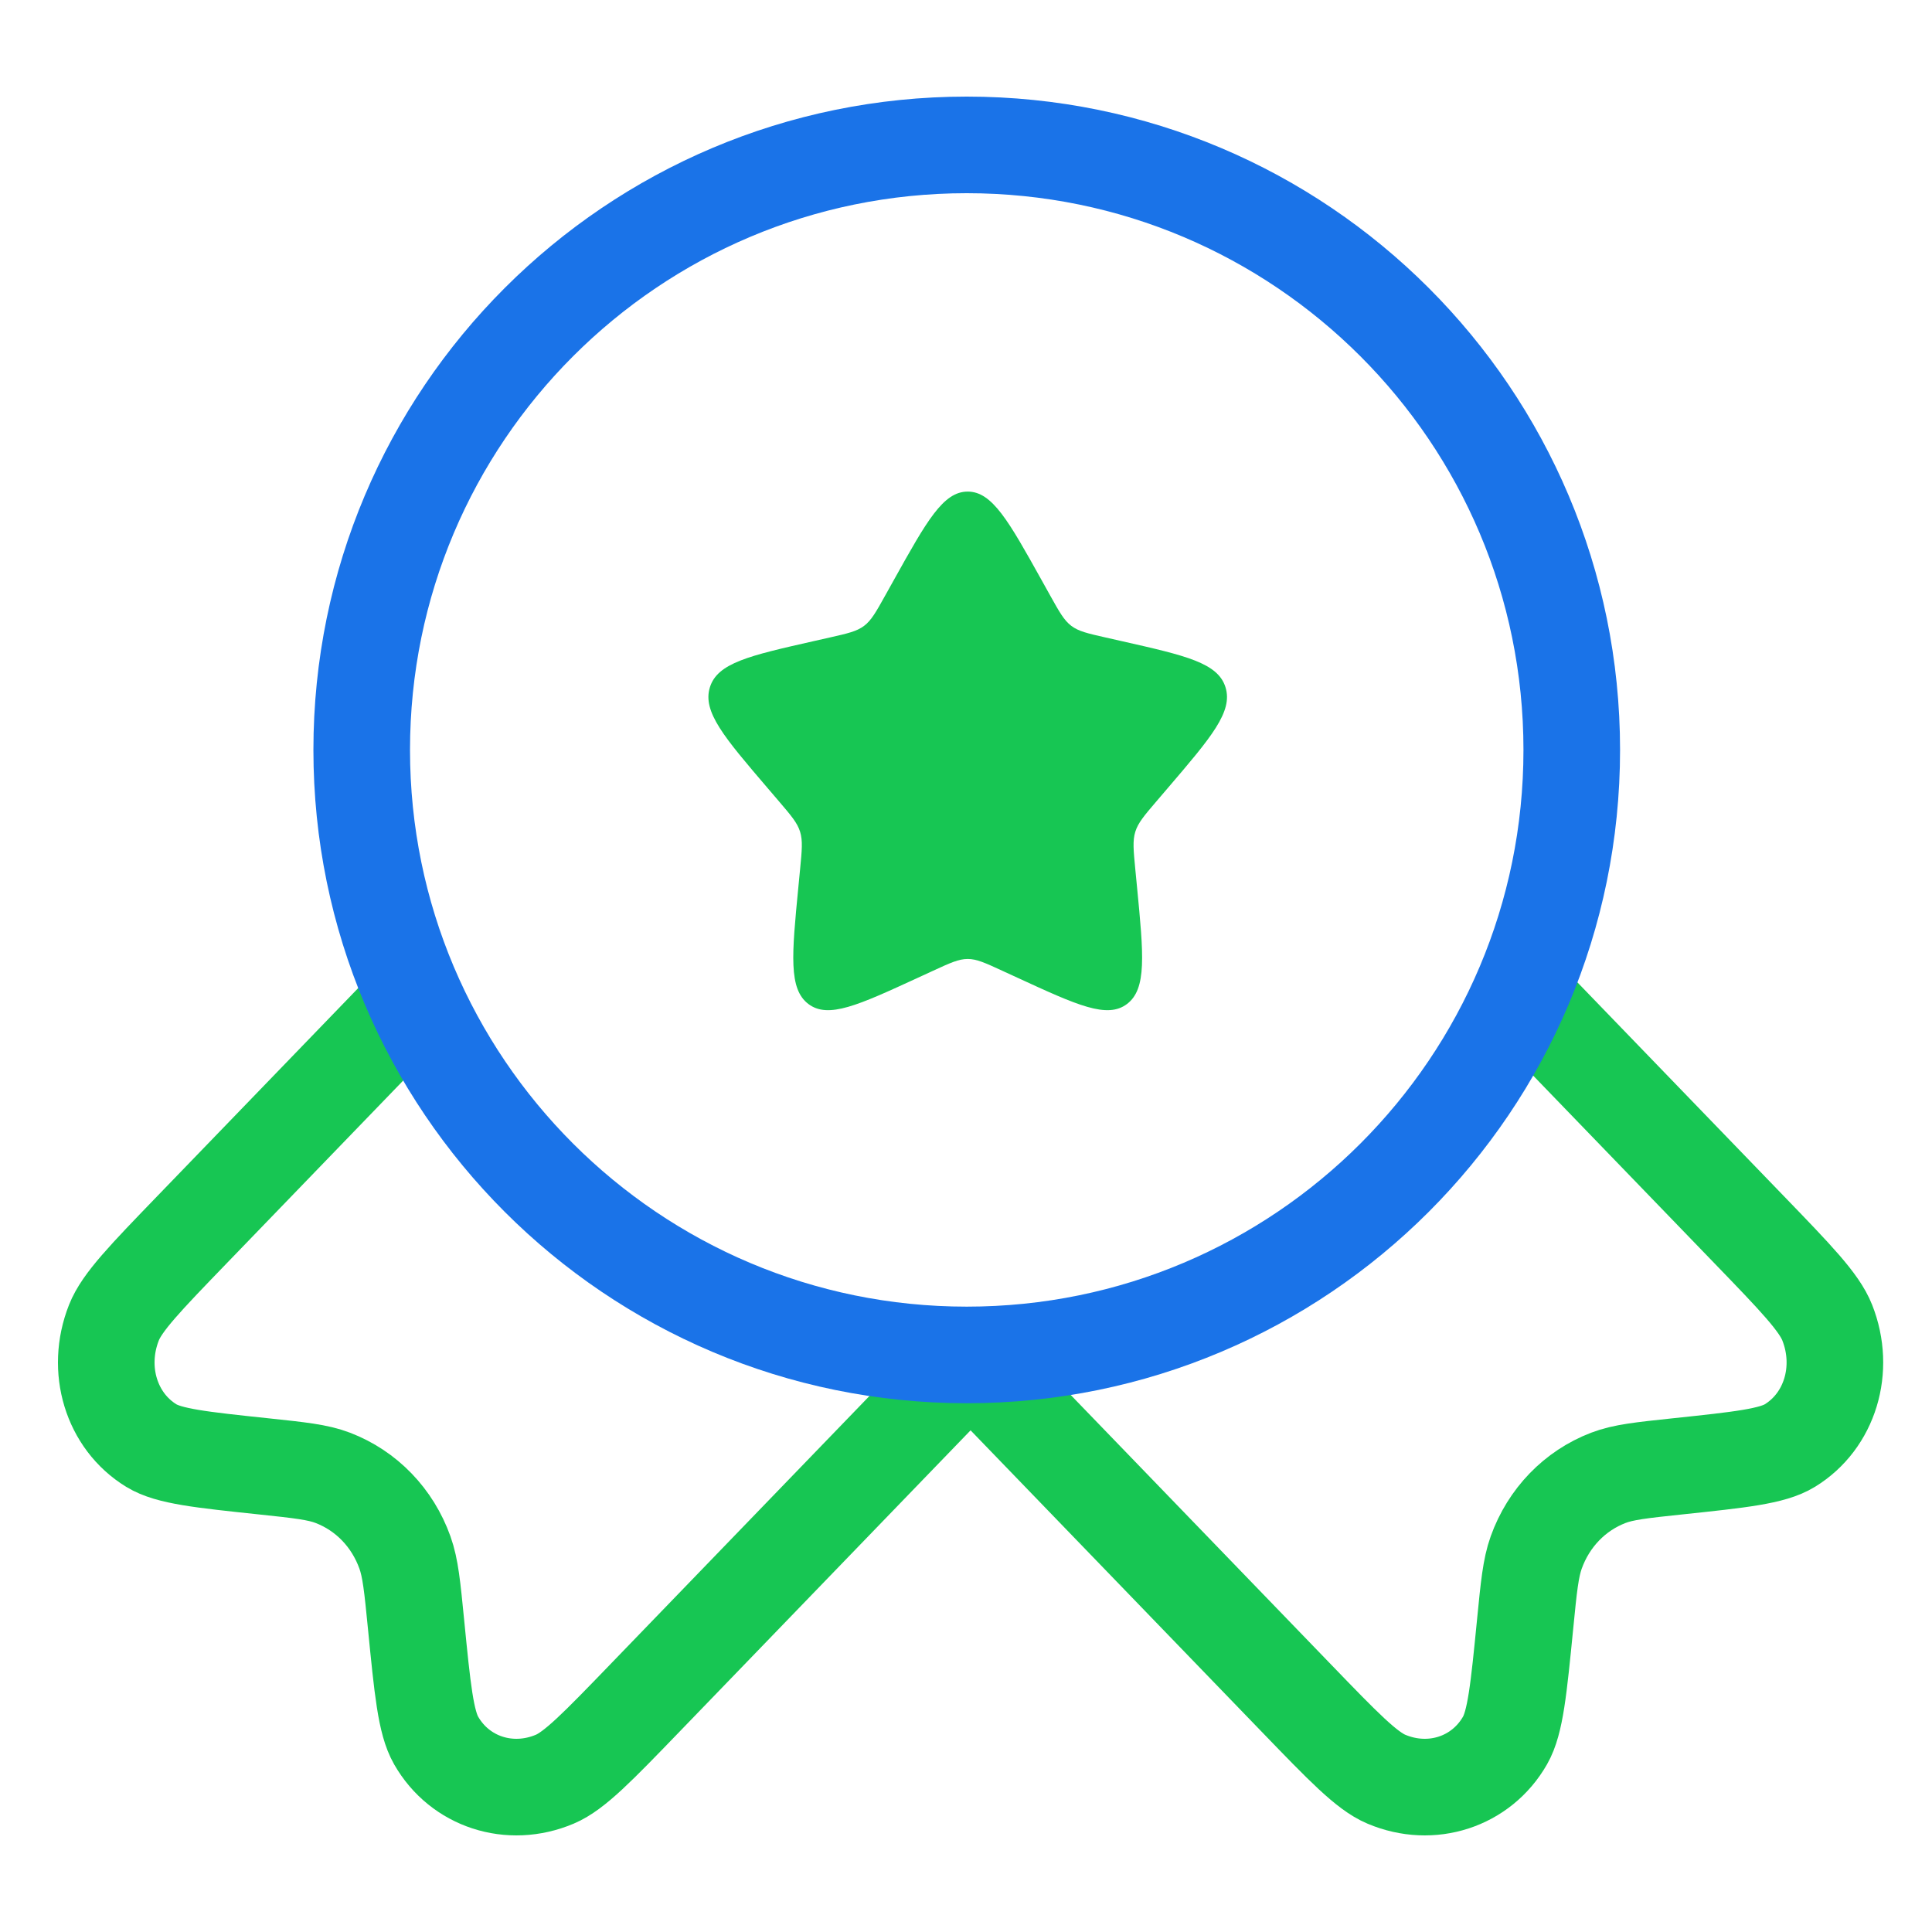 <svg width="200" height="200" viewBox="0 0 200 200" fill="none" xmlns="http://www.w3.org/2000/svg">
<path d="M92.534 60.038C95.934 53.938 97.634 50.889 100.176 50.889C102.718 50.889 104.418 53.938 107.818 60.038L108.697 61.616C109.663 63.349 110.146 64.216 110.899 64.787C111.653 65.359 112.59 65.571 114.466 65.996L116.175 66.382C122.777 67.876 126.078 68.623 126.864 71.149C127.65 73.674 125.398 76.306 120.898 81.569L119.733 82.931C118.454 84.427 117.815 85.174 117.527 86.1C117.239 87.025 117.336 88.022 117.529 90.018L117.705 91.835C118.385 98.858 118.726 102.368 116.67 103.93C114.613 105.49 111.523 104.068 105.341 101.221L103.742 100.485C101.985 99.676 101.107 99.272 100.176 99.272C99.244 99.272 98.367 99.676 96.609 100.485L95.01 101.221C88.829 104.068 85.738 105.49 83.681 103.93C81.625 102.368 81.966 98.858 82.646 91.835L82.822 90.018C83.016 88.022 83.112 87.025 82.825 86.1C82.537 85.174 81.897 84.427 80.618 82.931L79.454 81.569C74.953 76.306 72.702 73.674 73.488 71.149C74.273 68.623 77.574 67.876 84.177 66.382L85.885 65.996C87.761 65.571 88.699 65.359 89.452 64.787C90.206 64.216 90.689 63.349 91.654 61.616L92.534 60.038Z" fill="#17C653"/>
<path d="M100.474 140.87L66.729 175.81C61.897 180.814 59.48 183.316 57.434 184.181C52.771 186.154 47.599 184.465 45.146 180.171C44.069 178.285 43.734 174.885 43.063 168.085C42.684 164.246 42.495 162.326 41.92 160.718C40.633 157.119 37.929 154.318 34.452 152.986C32.899 152.391 31.045 152.195 27.337 151.802C20.769 151.108 17.486 150.761 15.665 149.646C11.516 147.106 9.886 141.751 11.791 136.923C12.627 134.804 15.044 132.302 19.876 127.298L41.92 104.474" stroke="#17C653" stroke-width="10"/>
<path d="M100.474 140.87L134.219 175.81C139.051 180.814 141.467 183.316 143.513 184.181C148.177 186.154 153.349 184.465 155.802 180.171C156.878 178.285 157.214 174.885 157.885 168.085C158.263 164.246 158.453 162.326 159.027 160.718C160.315 157.119 163.019 154.318 166.496 152.986C168.049 152.391 169.903 152.195 173.611 151.802C180.178 151.108 183.462 150.761 185.283 149.646C189.431 147.106 191.062 141.751 189.157 136.923C188.32 134.804 185.904 132.302 181.071 127.298L159.027 104.474" stroke="#17C653" stroke-width="10"/>
<path d="M162.708 77.632C162.708 112.222 134.667 140.263 100.076 140.263C65.486 140.263 37.444 112.222 37.444 77.632C37.444 43.041 65.486 15 100.076 15C134.667 15 162.708 43.041 162.708 77.632Z" stroke="#1A73E8" stroke-width="10"/>
</svg>
